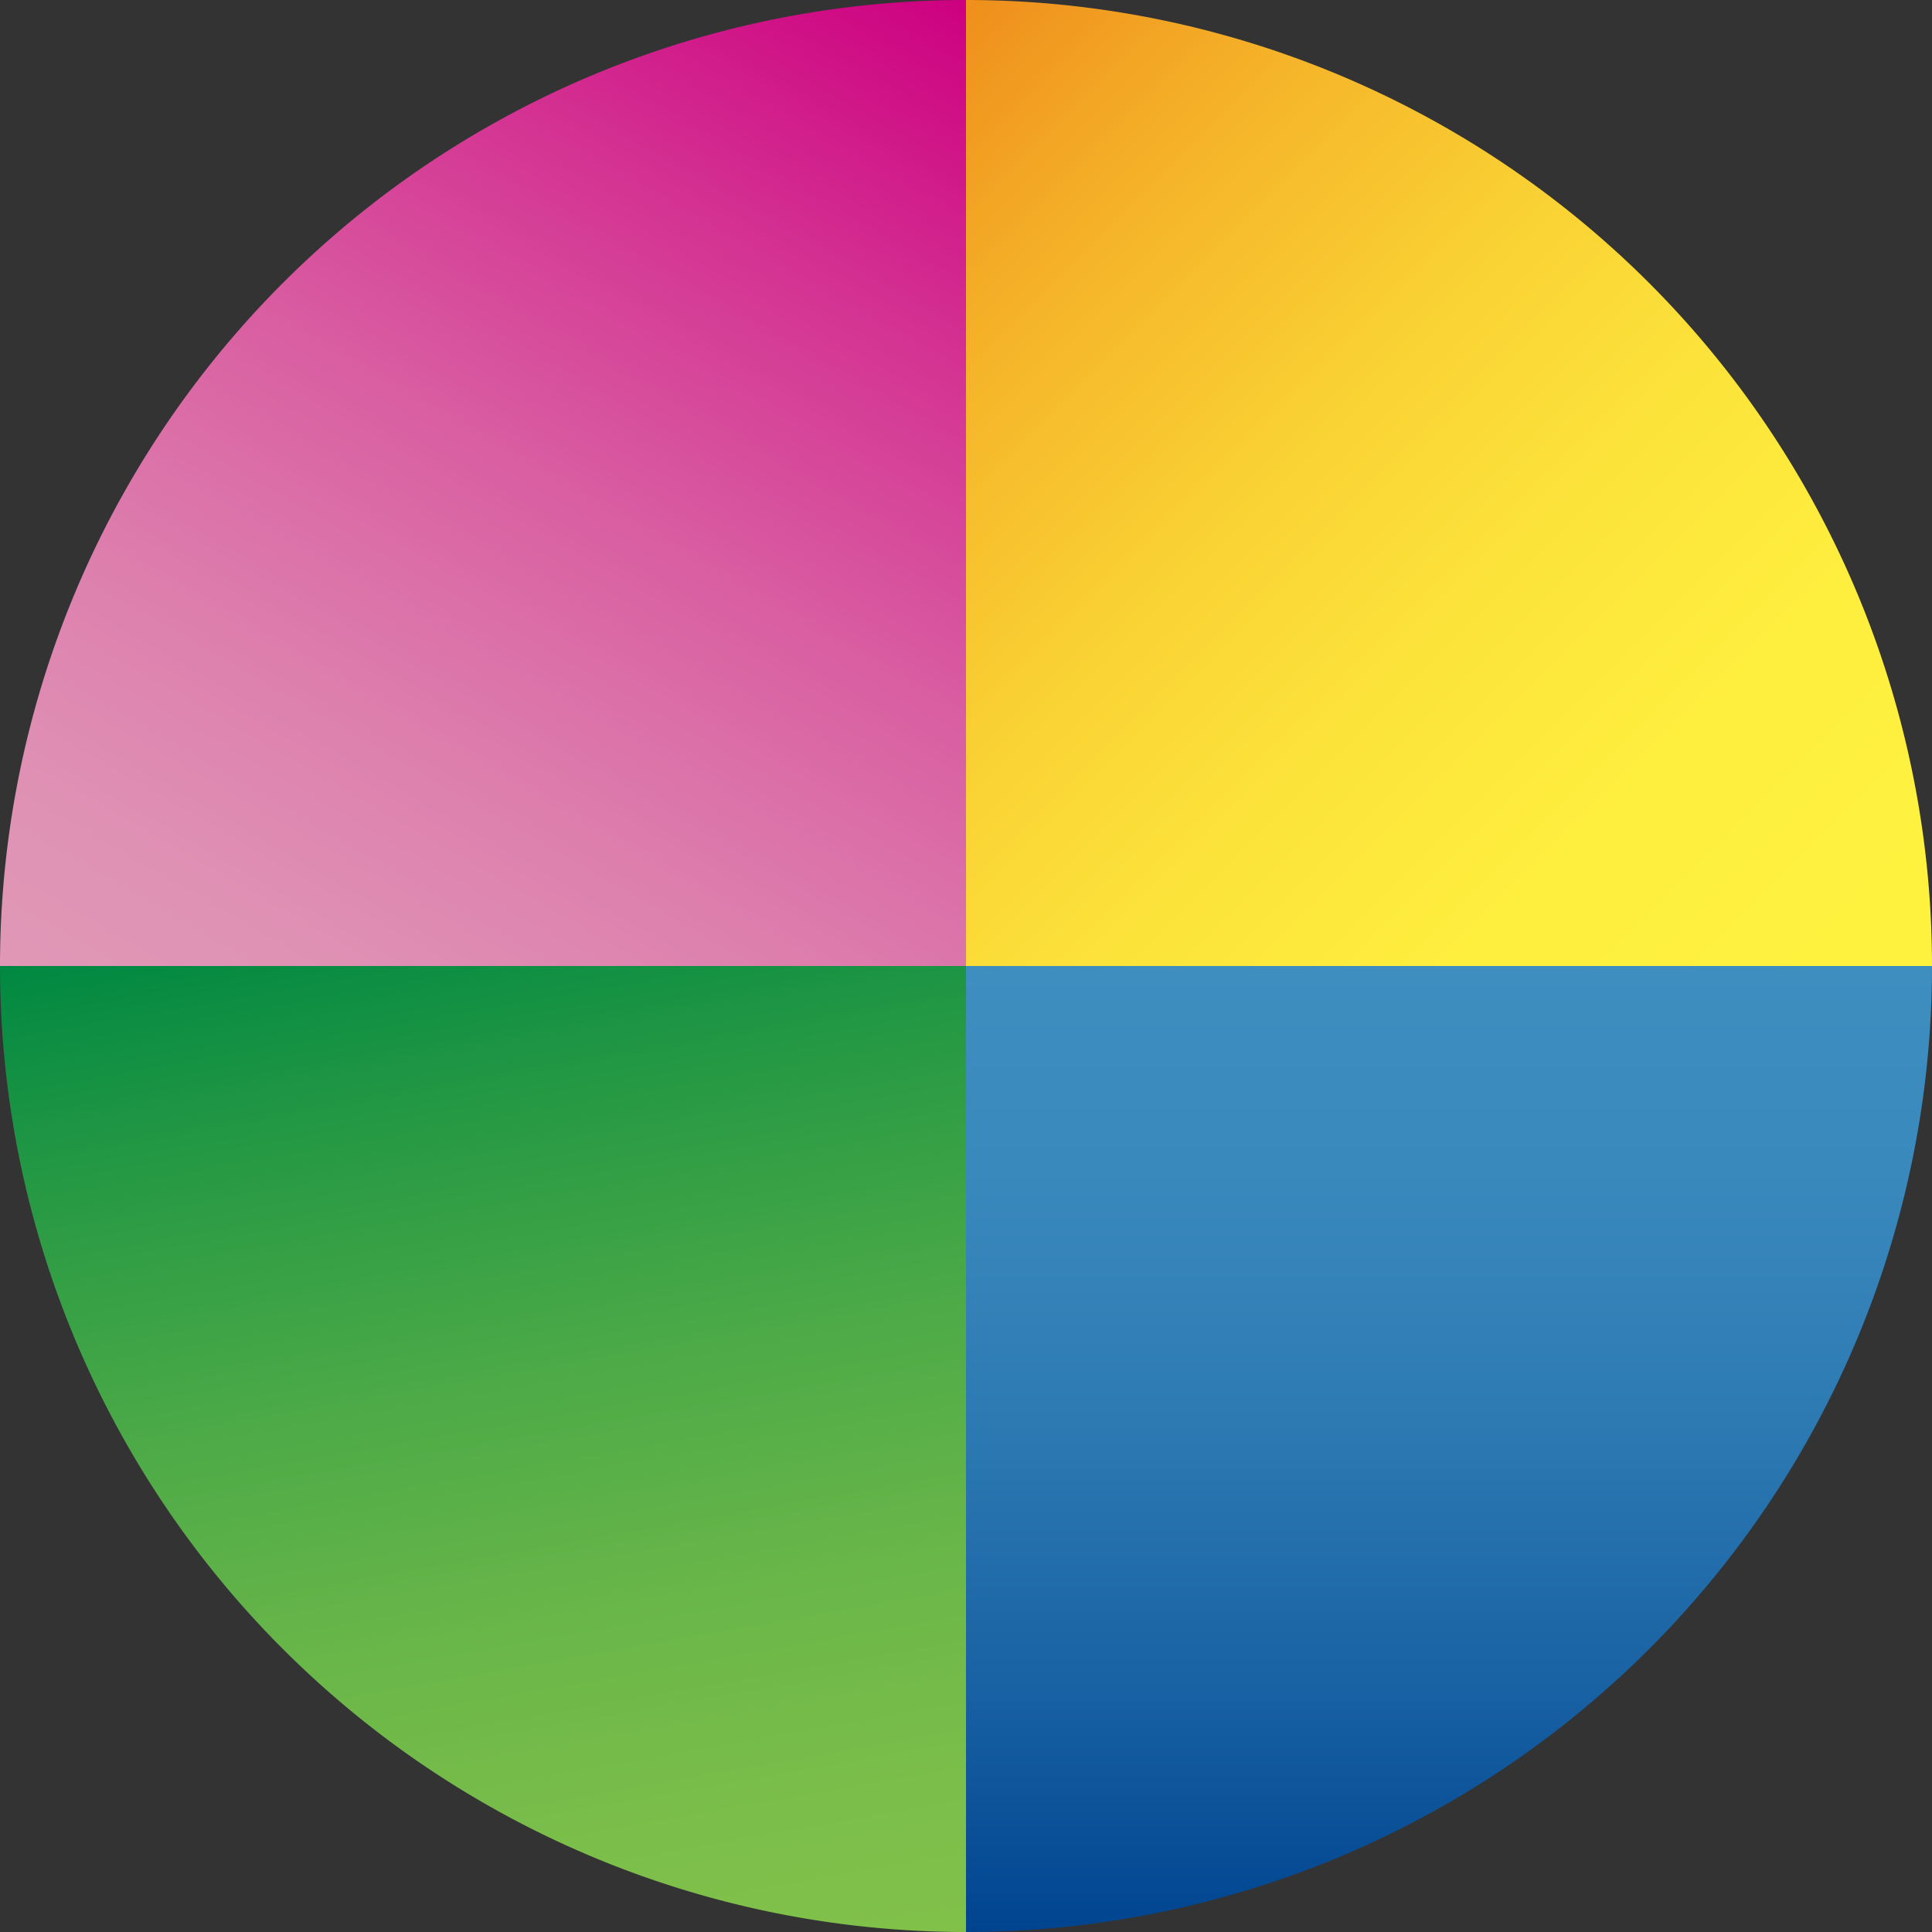 <svg xmlns="http://www.w3.org/2000/svg" xmlns:xlink="http://www.w3.org/1999/xlink" viewBox="0 0 50 50"><rect x="0" y="0" width="50" height="50" fill="#333333" stroke="none"/><defs><style>.cls-1{fill:url(#名称未設定グラデーション_45);}.cls-2{fill:url(#名称未設定グラデーション_41);}.cls-3{fill:url(#名称未設定グラデーション_42);}.cls-4{fill:url(#名称未設定グラデーション_43);}</style><linearGradient id="名称未設定グラデーション_45" x1="7.92" y1="29.57" x2="25" gradientUnits="userSpaceOnUse"><stop offset="0" stop-color="#e098b6"/><stop offset="0.13" stop-color="#df91b4"/><stop offset="0.31" stop-color="#dd7ead"/><stop offset="0.52" stop-color="#d95fa2"/><stop offset="0.75" stop-color="#d43493"/><stop offset="1" stop-color="#cd0080"/></linearGradient><linearGradient id="名称未設定グラデーション_41" x1="21.34" y1="3.66" x2="46.34" y2="28.66" gradientUnits="userSpaceOnUse"><stop offset="0" stop-color="#ef8f1d"/><stop offset="0.01" stop-color="#ef901d"/><stop offset="0.19" stop-color="#f5b329"/><stop offset="0.38" stop-color="#f9cf33"/><stop offset="0.56" stop-color="#fce23a"/><stop offset="0.75" stop-color="#feee3e"/><stop offset="0.95" stop-color="#fff23f"/></linearGradient><linearGradient id="名称未設定グラデーション_42" x1="37.5" y1="25" x2="37.5" y2="50" gradientUnits="userSpaceOnUse"><stop offset="0" stop-color="#3e8ec0"/><stop offset="0.21" stop-color="#3a89bd"/><stop offset="0.47" stop-color="#2d7ab3"/><stop offset="0.75" stop-color="#1861a3"/><stop offset="1" stop-color="#004490"/></linearGradient><linearGradient id="名称未設定グラデーション_43" x1="16.96" y1="51.42" x2="11.93" y2="22.9" gradientUnits="userSpaceOnUse"><stop offset="0" stop-color="#81c14a"/><stop offset="0.14" stop-color="#7bbe4a"/><stop offset="0.34" stop-color="#69b649"/><stop offset="0.56" stop-color="#4caa47"/><stop offset="0.81" stop-color="#249844"/><stop offset="1" stop-color="#008842"/></linearGradient></defs><g id="レイヤー_2" data-name="レイヤー 2"><g id="index.html"><path class="cls-1" d="M25,0A25,25,0,0,0,0,25H25Z"/><path class="cls-2" d="M50,25A25,25,0,0,0,25,0V25Z"/><path class="cls-3" d="M50,25H25V50A25,25,0,0,0,50,25Z"/><path class="cls-4" d="M0,25A25,25,0,0,0,25,50V25Z"/></g></g></svg>